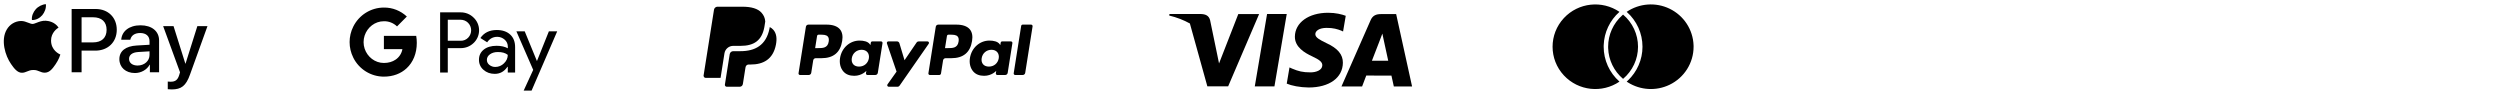 <svg xmlns="http://www.w3.org/2000/svg" fill="none" viewBox="0 0 368 14" height="14" width="368">
<g clip-path="url(#clip0_158_9104)">
<path fill="black" d="M6.225 2.231C6.578 1.796 6.818 1.211 6.754 0.613C6.238 0.638 5.607 0.949 5.242 1.385C4.914 1.759 4.624 2.368 4.7 2.941C5.28 2.99 5.859 2.655 6.225 2.231ZM6.748 3.053C6.235 3.023 5.77 3.204 5.393 3.35C5.15 3.444 4.945 3.524 4.787 3.524C4.613 3.524 4.4 3.441 4.159 3.347C3.843 3.224 3.481 3.083 3.102 3.09C2.235 3.102 1.43 3.586 0.99 4.356C0.085 5.895 0.751 8.179 1.632 9.432C2.059 10.053 2.574 10.736 3.253 10.711C3.55 10.7 3.764 10.611 3.985 10.519C4.241 10.412 4.507 10.301 4.925 10.301C5.324 10.301 5.578 10.409 5.822 10.512C6.055 10.61 6.278 10.705 6.61 10.699C7.314 10.686 7.754 10.078 8.181 9.457C8.646 8.787 8.851 8.138 8.881 8.041L8.885 8.03C8.884 8.029 8.878 8.026 8.868 8.022C8.71 7.95 7.527 7.413 7.515 5.982C7.503 4.78 8.447 4.171 8.601 4.071C8.611 4.064 8.618 4.06 8.621 4.058C8.018 3.177 7.075 3.078 6.748 3.053ZM14.082 1.323C15.913 1.323 17.188 2.568 17.188 4.381C17.188 6.201 15.887 7.453 14.037 7.453H12.009V10.634H10.545V1.323H14.082ZM12.009 6.24H13.69C14.965 6.24 15.691 5.562 15.691 4.388C15.691 3.213 14.965 2.542 13.697 2.542H12.009V6.24ZM17.571 8.705C17.571 7.517 18.493 6.788 20.128 6.698L22.011 6.588V6.066C22.011 5.31 21.494 4.859 20.631 4.859C19.814 4.859 19.304 5.246 19.18 5.853H17.846C17.924 4.626 18.983 3.723 20.683 3.723C22.351 3.723 23.417 4.594 23.417 5.956V10.634H22.063V9.518H22.03C21.632 10.273 20.762 10.75 19.86 10.75C18.512 10.75 17.571 9.924 17.571 8.705ZM22.011 8.092V7.556L20.317 7.659C19.474 7.717 18.996 8.085 18.996 8.666C18.996 9.259 19.493 9.647 20.252 9.647C21.239 9.647 22.011 8.976 22.011 8.092ZM24.695 13.131V12.002C24.799 12.028 25.035 12.028 25.152 12.028C25.806 12.028 26.159 11.757 26.375 11.06C26.375 11.052 26.418 10.912 26.453 10.796C26.478 10.713 26.5 10.643 26.5 10.64L24.015 3.846H25.545L27.284 9.369H27.31L29.05 3.846H30.541L27.964 10.989C27.376 12.634 26.696 13.163 25.27 13.163C25.152 13.163 24.799 13.15 24.695 13.131Z" clip-rule="evenodd" fill-rule="evenodd"></path>
</g>
<g clip-path="url(#clip1_158_9104)">
<path fill="black" d="M58.443 3.888C57.925 3.387 57.231 3.111 56.509 3.126C55.191 3.126 54.077 4.022 53.677 5.23L53.675 5.228C53.467 5.862 53.468 6.545 53.677 7.172C54.077 8.372 55.191 9.269 56.509 9.269C57.189 9.269 57.77 9.092 58.226 8.782C58.758 8.429 59.123 7.864 59.235 7.235H56.509V5.279H61.267C61.324 5.618 61.352 5.964 61.352 6.31C61.352 7.864 60.805 9.17 59.852 10.053C59.018 10.829 57.868 11.281 56.509 11.281C54.602 11.281 52.857 10.201 52.002 8.485V8.478C51.281 7.045 51.281 5.35 52.002 3.916C52.857 2.201 54.602 1.113 56.509 1.113C57.763 1.099 58.969 1.572 59.887 2.434L58.443 3.888ZM65.914 10.674V7.087H67.778C68.542 7.087 69.187 6.833 69.713 6.331L69.839 6.204C70.799 5.166 70.736 3.549 69.713 2.589C69.201 2.08 68.5 1.805 67.778 1.819H64.786V10.674H65.914ZM65.914 6V2.907H67.806C68.213 2.907 68.598 3.062 68.886 3.344C69.495 3.938 69.51 4.926 68.921 5.541C68.633 5.844 68.227 6.014 67.806 6H65.914ZM75.102 5.089C74.619 4.644 73.96 4.418 73.126 4.418C72.053 4.418 71.248 4.813 70.715 5.597L71.71 6.226C72.075 5.689 72.572 5.42 73.203 5.42C73.602 5.42 73.988 5.569 74.289 5.837C74.584 6.091 74.752 6.459 74.752 6.847V7.108C74.317 6.868 73.771 6.741 73.098 6.741C72.313 6.741 71.682 6.925 71.213 7.299C70.743 7.673 70.505 8.167 70.505 8.796C70.491 9.368 70.736 9.911 71.171 10.279C71.612 10.674 72.173 10.872 72.831 10.872C73.609 10.872 74.226 10.526 74.696 9.834H74.745V10.674H75.824V6.939C75.824 6.155 75.586 5.533 75.102 5.089ZM72.04 9.558C71.808 9.389 71.668 9.114 71.668 8.817C71.668 8.485 71.822 8.21 72.124 7.991C72.432 7.772 72.817 7.659 73.273 7.659C73.904 7.652 74.394 7.793 74.745 8.076C74.745 8.556 74.555 8.972 74.184 9.325C73.848 9.664 73.392 9.855 72.916 9.855C72.6 9.862 72.292 9.756 72.04 9.558ZM78.249 13.336L82.019 4.615H80.793L79.048 8.965H79.027L77.24 4.615H76.013L78.487 10.286L77.085 13.336H78.249Z" clip-rule="evenodd" fill-rule="evenodd"></path>
</g>
<g clip-path="url(#clip2_158_9104)">
<path fill="black" d="M105.621 0.989H109.297C110.563 0.989 111.552 1.255 112.101 1.877C112.434 2.255 112.609 2.66 112.645 3.162L112.534 3.861C112.525 3.922 112.514 3.984 112.501 4.05C112.13 5.95 110.998 6.751 109.01 6.751H107.931C107.286 6.751 106.74 7.219 106.639 7.852L106.068 11.462L103.882 11.463C103.808 11.462 103.737 11.437 103.681 11.39L103.642 11.352C103.606 11.31 103.582 11.26 103.572 11.207L103.566 11.153L103.57 11.099L105.101 1.431C105.134 1.222 105.288 1.059 105.484 1.007L105.551 0.993L105.621 0.989ZM118.996 3.623H121.676C122.573 3.623 123.249 3.859 123.63 4.305C123.976 4.711 124.091 5.291 123.971 6.029C123.705 7.715 122.686 8.566 120.921 8.566H120.072C119.889 8.566 119.733 8.699 119.705 8.879L119.413 10.726C119.384 10.906 119.228 11.04 119.045 11.039H117.765C117.7 11.04 117.638 11.011 117.595 10.962C117.553 10.912 117.534 10.847 117.544 10.783L118.628 3.937C118.657 3.756 118.813 3.623 118.996 3.623ZM120.394 7.082C121.104 7.082 121.839 7.082 121.985 6.124C122.039 5.787 121.996 5.544 121.855 5.38C121.619 5.105 121.163 5.105 120.679 5.105H120.494C120.384 5.105 120.29 5.185 120.273 5.293L119.989 7.082H120.394ZM129.687 6.093H128.404C128.294 6.093 128.201 6.173 128.183 6.281L128.127 6.638L128.037 6.509C127.759 6.107 127.139 5.973 126.521 5.973C125.103 5.973 123.891 7.043 123.655 8.544C123.533 9.292 123.707 10.008 124.134 10.508C124.525 10.967 125.084 11.158 125.75 11.158C126.893 11.158 127.527 10.426 127.527 10.426L127.469 10.781C127.459 10.846 127.477 10.911 127.52 10.961C127.562 11.01 127.624 11.039 127.69 11.039H128.846C129.029 11.039 129.185 10.906 129.214 10.726L129.907 6.35C129.918 6.286 129.899 6.22 129.857 6.171C129.815 6.121 129.753 6.093 129.687 6.093ZM126.451 9.802C127.193 9.802 127.775 9.312 127.899 8.581C127.955 8.227 127.877 7.907 127.681 7.677C127.486 7.449 127.19 7.328 126.826 7.328C126.095 7.328 125.503 7.835 125.387 8.559C125.327 8.914 125.399 9.233 125.589 9.457C125.78 9.683 126.078 9.802 126.451 9.802ZM136.523 6.093H135.233C135.11 6.093 134.994 6.154 134.925 6.256L133.146 8.866L132.392 6.358C132.344 6.201 132.199 6.093 132.035 6.093H130.767C130.695 6.093 130.627 6.127 130.585 6.186C130.543 6.244 130.532 6.319 130.555 6.387L131.976 10.54L130.64 12.418C130.592 12.486 130.586 12.575 130.624 12.649C130.662 12.723 130.739 12.77 130.822 12.77H132.111C132.233 12.77 132.347 12.71 132.417 12.61L136.706 6.442C136.754 6.374 136.759 6.286 136.721 6.212C136.682 6.139 136.606 6.093 136.523 6.093ZM113.832 4.384C113.684 4.219 113.506 4.083 113.309 3.982C113.298 4.052 113.285 4.123 113.271 4.196C112.786 6.676 111.128 7.532 109.01 7.532H107.931C107.672 7.532 107.454 7.72 107.413 7.974L106.705 12.451C106.692 12.531 106.715 12.612 106.768 12.673C106.82 12.734 106.897 12.769 106.977 12.769H108.89C109.117 12.769 109.309 12.605 109.345 12.383L109.364 12.286L109.724 10.009L109.747 9.884C109.782 9.661 109.975 9.497 110.201 9.497H110.487C112.341 9.497 113.792 8.747 114.216 6.579C114.393 5.672 114.301 4.916 113.832 4.384ZM150.317 3.811L149.217 10.783C149.207 10.847 149.226 10.912 149.268 10.961C149.31 11.011 149.372 11.039 149.437 11.039H150.543C150.727 11.039 150.883 10.907 150.911 10.726L151.996 3.88C152.006 3.816 151.988 3.751 151.945 3.701C151.903 3.652 151.841 3.623 151.776 3.623H150.538C150.428 3.623 150.334 3.703 150.317 3.811ZM138.112 3.624H140.793C141.69 3.624 142.365 3.859 142.746 4.305C143.093 4.711 143.208 5.291 143.088 6.029C142.821 7.715 141.803 8.566 140.037 8.566H139.189C139.006 8.566 138.85 8.699 138.821 8.88L138.514 10.82C138.494 10.946 138.385 11.039 138.257 11.04H136.881C136.816 11.04 136.754 11.011 136.711 10.962C136.669 10.912 136.651 10.847 136.661 10.783L137.745 3.937C137.773 3.756 137.929 3.624 138.112 3.624ZM139.51 7.082C140.221 7.082 140.956 7.082 141.102 6.124C141.156 5.787 141.113 5.544 140.973 5.38C140.737 5.105 140.28 5.105 139.796 5.105H139.611C139.501 5.105 139.407 5.185 139.391 5.293L139.106 7.082H139.51ZM148.804 6.093H147.521C147.411 6.093 147.318 6.172 147.301 6.281L147.244 6.638L147.154 6.509C146.876 6.107 146.257 5.973 145.639 5.973C144.22 5.973 143.009 7.043 142.774 8.544C142.651 9.292 142.825 10.008 143.251 10.508C143.643 10.967 144.202 11.158 144.868 11.158C146.011 11.158 146.644 10.426 146.644 10.426L146.587 10.781C146.577 10.846 146.595 10.911 146.638 10.961C146.68 11.011 146.743 11.039 146.808 11.039H147.964C148.147 11.039 148.303 10.906 148.331 10.726L149.025 6.35C149.035 6.285 149.017 6.22 148.974 6.171C148.931 6.121 148.869 6.093 148.804 6.093ZM145.567 9.802C146.309 9.802 146.892 9.312 147.015 8.581C147.072 8.227 146.994 7.907 146.798 7.677C146.603 7.449 146.306 7.328 145.942 7.328C145.211 7.328 144.62 7.835 144.504 8.559C144.444 8.914 144.515 9.233 144.705 9.457C144.896 9.683 145.195 9.802 145.567 9.802Z" clip-rule="evenodd" fill-rule="evenodd"></path>
</g>
<g clip-path="url(#clip3_158_9104)">
<path fill="black" d="M198.093 2.326C197.519 2.11 196.621 1.879 195.499 1.879C192.639 1.879 190.624 3.324 190.607 5.396C190.591 6.927 192.045 7.781 193.143 8.29C194.27 8.812 194.649 9.146 194.643 9.612C194.636 10.326 193.744 10.653 192.912 10.653C191.753 10.653 191.138 10.492 190.187 10.094L189.814 9.924L189.408 12.309C190.084 12.607 191.334 12.865 192.632 12.878C195.675 12.878 197.65 11.45 197.672 9.238C197.683 8.025 196.912 7.103 195.242 6.342C194.231 5.849 193.611 5.52 193.617 5.021C193.618 4.578 194.142 4.105 195.275 4.105C196.221 4.09 196.907 4.297 197.441 4.513L197.7 4.636L198.093 2.326ZM184.703 12.72L186.512 2.064H189.407L187.596 12.72H184.703ZM205.514 2.074H203.278C202.585 2.074 202.067 2.264 201.762 2.958L197.464 12.723H200.503C200.503 12.723 201 11.41 201.112 11.122C201.269 11.122 202.003 11.123 202.781 11.124H202.783H202.785C203.663 11.126 204.596 11.127 204.819 11.127C204.906 11.5 205.171 12.723 205.171 12.723L207.857 12.723L205.514 2.074ZM201.945 8.942C202.184 8.328 203.098 5.964 203.098 5.964C203.09 5.977 203.143 5.838 203.218 5.645C203.299 5.433 203.405 5.156 203.482 4.947L203.678 5.865C203.678 5.865 204.232 8.409 204.347 8.943L201.945 8.942ZM182.276 2.072L179.442 9.338L179.14 7.862C179.14 7.861 179.14 7.86 179.139 7.859L178.125 2.965C177.95 2.29 177.442 2.089 176.813 2.065L172.146 2.065L172.109 2.287C173.245 2.563 174.26 2.961 175.15 3.456L177.723 12.711L180.785 12.707L185.341 2.072L182.276 2.072Z" clip-rule="evenodd" fill-rule="evenodd"></path>
</g>
<g clip-path="url(#clip4_158_9104)">
<path fill="black" d="M245.755 12.479C243.778 13.43 241.459 13.284 239.629 12.131L239.448 12.012L239.616 11.86C240.987 10.569 241.774 8.77 241.774 6.878C241.774 4.911 240.923 3.044 239.448 1.744C241.304 0.483 243.712 0.295 245.755 1.278C247.857 2.289 249.214 4.367 249.292 6.668L249.296 6.879C249.296 9.263 247.921 11.437 245.755 12.479ZM238.386 12.014C235.829 13.753 232.34 13.389 230.208 11.103C227.983 8.718 227.983 5.041 230.208 2.656C232.34 0.371 235.829 0.007 238.386 1.746C236.968 2.995 236.126 4.768 236.065 6.652L236.061 6.879C236.059 8.847 236.91 10.714 238.386 12.014ZM238.793 2.257L238.918 2.149C240.31 3.329 241.117 5.056 241.117 6.878C241.117 8.702 240.31 10.429 238.916 11.609C237.576 10.476 236.779 8.836 236.721 7.091L236.718 6.879C236.716 5.111 237.475 3.432 238.793 2.257Z" clip-rule="evenodd" fill-rule="evenodd"></path>
</g>
<defs>
<clipPath id="clip0_158_9104">
<rect fill="white" height="14" width="31"></rect>
</clipPath>
<clipPath id="clip1_158_9104">
<rect transform="translate(51 0.5)" fill="white" height="13" width="32"></rect>
</clipPath>
<clipPath id="clip2_158_9104">
<rect transform="translate(103 0.5)" fill="white" height="13" width="49"></rect>
</clipPath>
<clipPath id="clip3_158_9104">
<rect transform="translate(172 1)" fill="white" height="12" width="36"></rect>
</clipPath>
<clipPath id="clip4_158_9104">
<rect transform="translate(228 0.5)" fill="white" height="13" width="22"></rect>
</clipPath>
</defs>
</svg>
